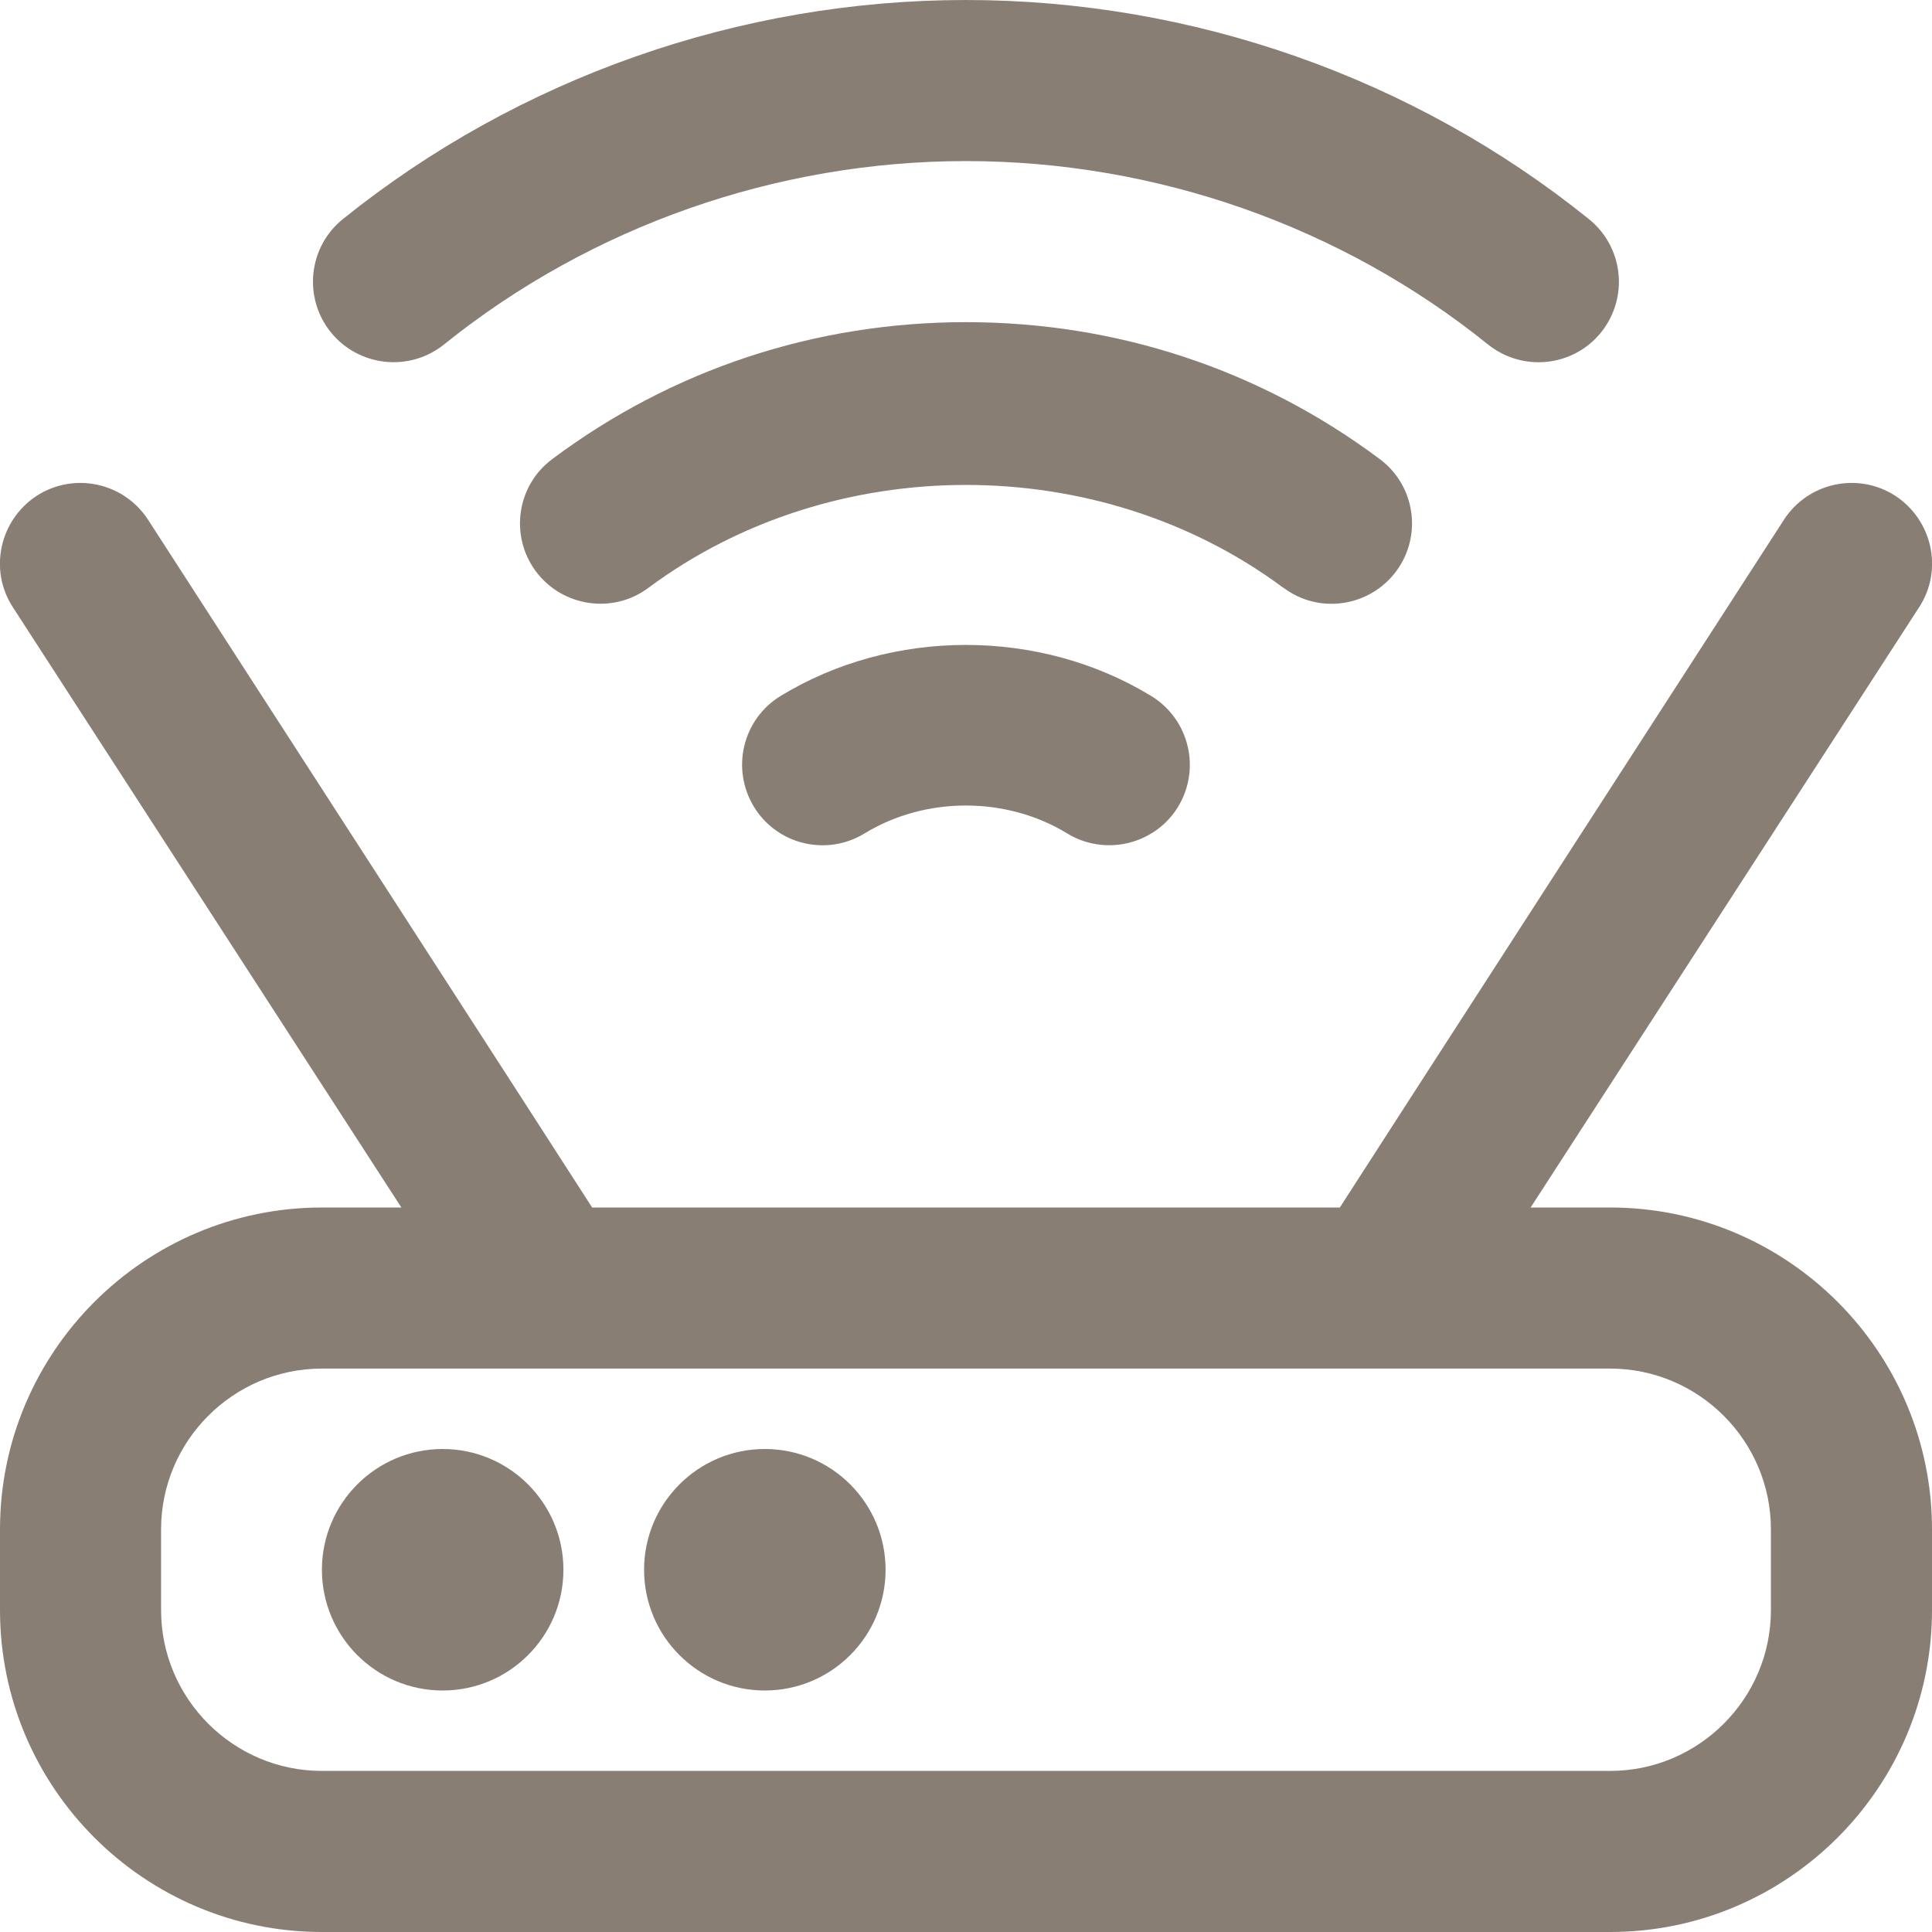 <?xml version="1.0" encoding="UTF-8"?> <svg xmlns="http://www.w3.org/2000/svg" width="8" height="8" viewBox="0 0 8 8" fill="none"><g clip-path="url(#clip0_584_17)"><path d="M6.667 5H6.338L7.947 2.514C8.047 2.36 8.002 2.154 7.848 2.053C7.693 1.953 7.487 1.998 7.387 2.152C7.387 2.152 5.55 4.995 5.548 5H2.452C2.45 4.995 0.613 2.152 0.613 2.152C0.513 1.998 0.307 1.953 0.152 2.053C-0.002 2.154 -0.047 2.36 0.053 2.514L1.662 5H1.333C0.598 5 0 5.598 0 6.333V6.667C0 7.402 0.598 8 1.333 8H6.667C7.402 8 8 7.402 8 6.667V6.333C8 5.598 7.402 5 6.667 5ZM7.333 6.667C7.333 7.034 7.034 7.333 6.667 7.333H1.333C0.966 7.333 0.667 7.034 0.667 6.667V6.333C0.667 5.966 0.966 5.667 1.333 5.667H6.667C7.034 5.667 7.333 5.966 7.333 6.333V6.667ZM2.333 6.5C2.333 6.776 2.109 7 1.833 7C1.557 7 1.333 6.776 1.333 6.5C1.333 6.224 1.557 6 1.833 6C2.109 6 2.333 6.224 2.333 6.5ZM3.667 6.5C3.667 6.776 3.443 7 3.167 7C2.891 7 2.667 6.776 2.667 6.5C2.667 6.224 2.891 6 3.167 6C3.443 6 3.667 6.224 3.667 6.5ZM5.314 2.434C4.551 1.866 3.449 1.866 2.685 2.434C2.538 2.544 2.329 2.513 2.219 2.366C2.109 2.218 2.14 2.009 2.288 1.9C2.785 1.529 3.377 1.334 4 1.334C4.623 1.334 5.215 1.529 5.712 1.9C5.86 2.009 5.891 2.218 5.781 2.366C5.67 2.514 5.461 2.544 5.315 2.434H5.314ZM4.767 2.882C4.924 2.978 4.974 3.183 4.878 3.341C4.781 3.499 4.574 3.546 4.419 3.451C4.167 3.297 3.832 3.297 3.58 3.451C3.423 3.547 3.218 3.498 3.122 3.341C3.026 3.183 3.075 2.978 3.232 2.882C3.694 2.6 4.305 2.6 4.767 2.882ZM1.37 1.376C1.254 1.232 1.277 1.022 1.42 0.907C2.147 0.322 3.063 0 4 0C4.937 0 5.853 0.322 6.579 0.907C6.723 1.023 6.745 1.232 6.63 1.376C6.514 1.52 6.304 1.541 6.161 1.426C5.553 0.936 4.785 0.667 4 0.667C3.215 0.667 2.447 0.937 1.839 1.426C1.695 1.542 1.485 1.518 1.37 1.376Z" fill="#887E74"></path></g><defs><clipPath id="clip0_584_17"><rect width="8" height="8" fill="white"></rect></clipPath></defs></svg> 
